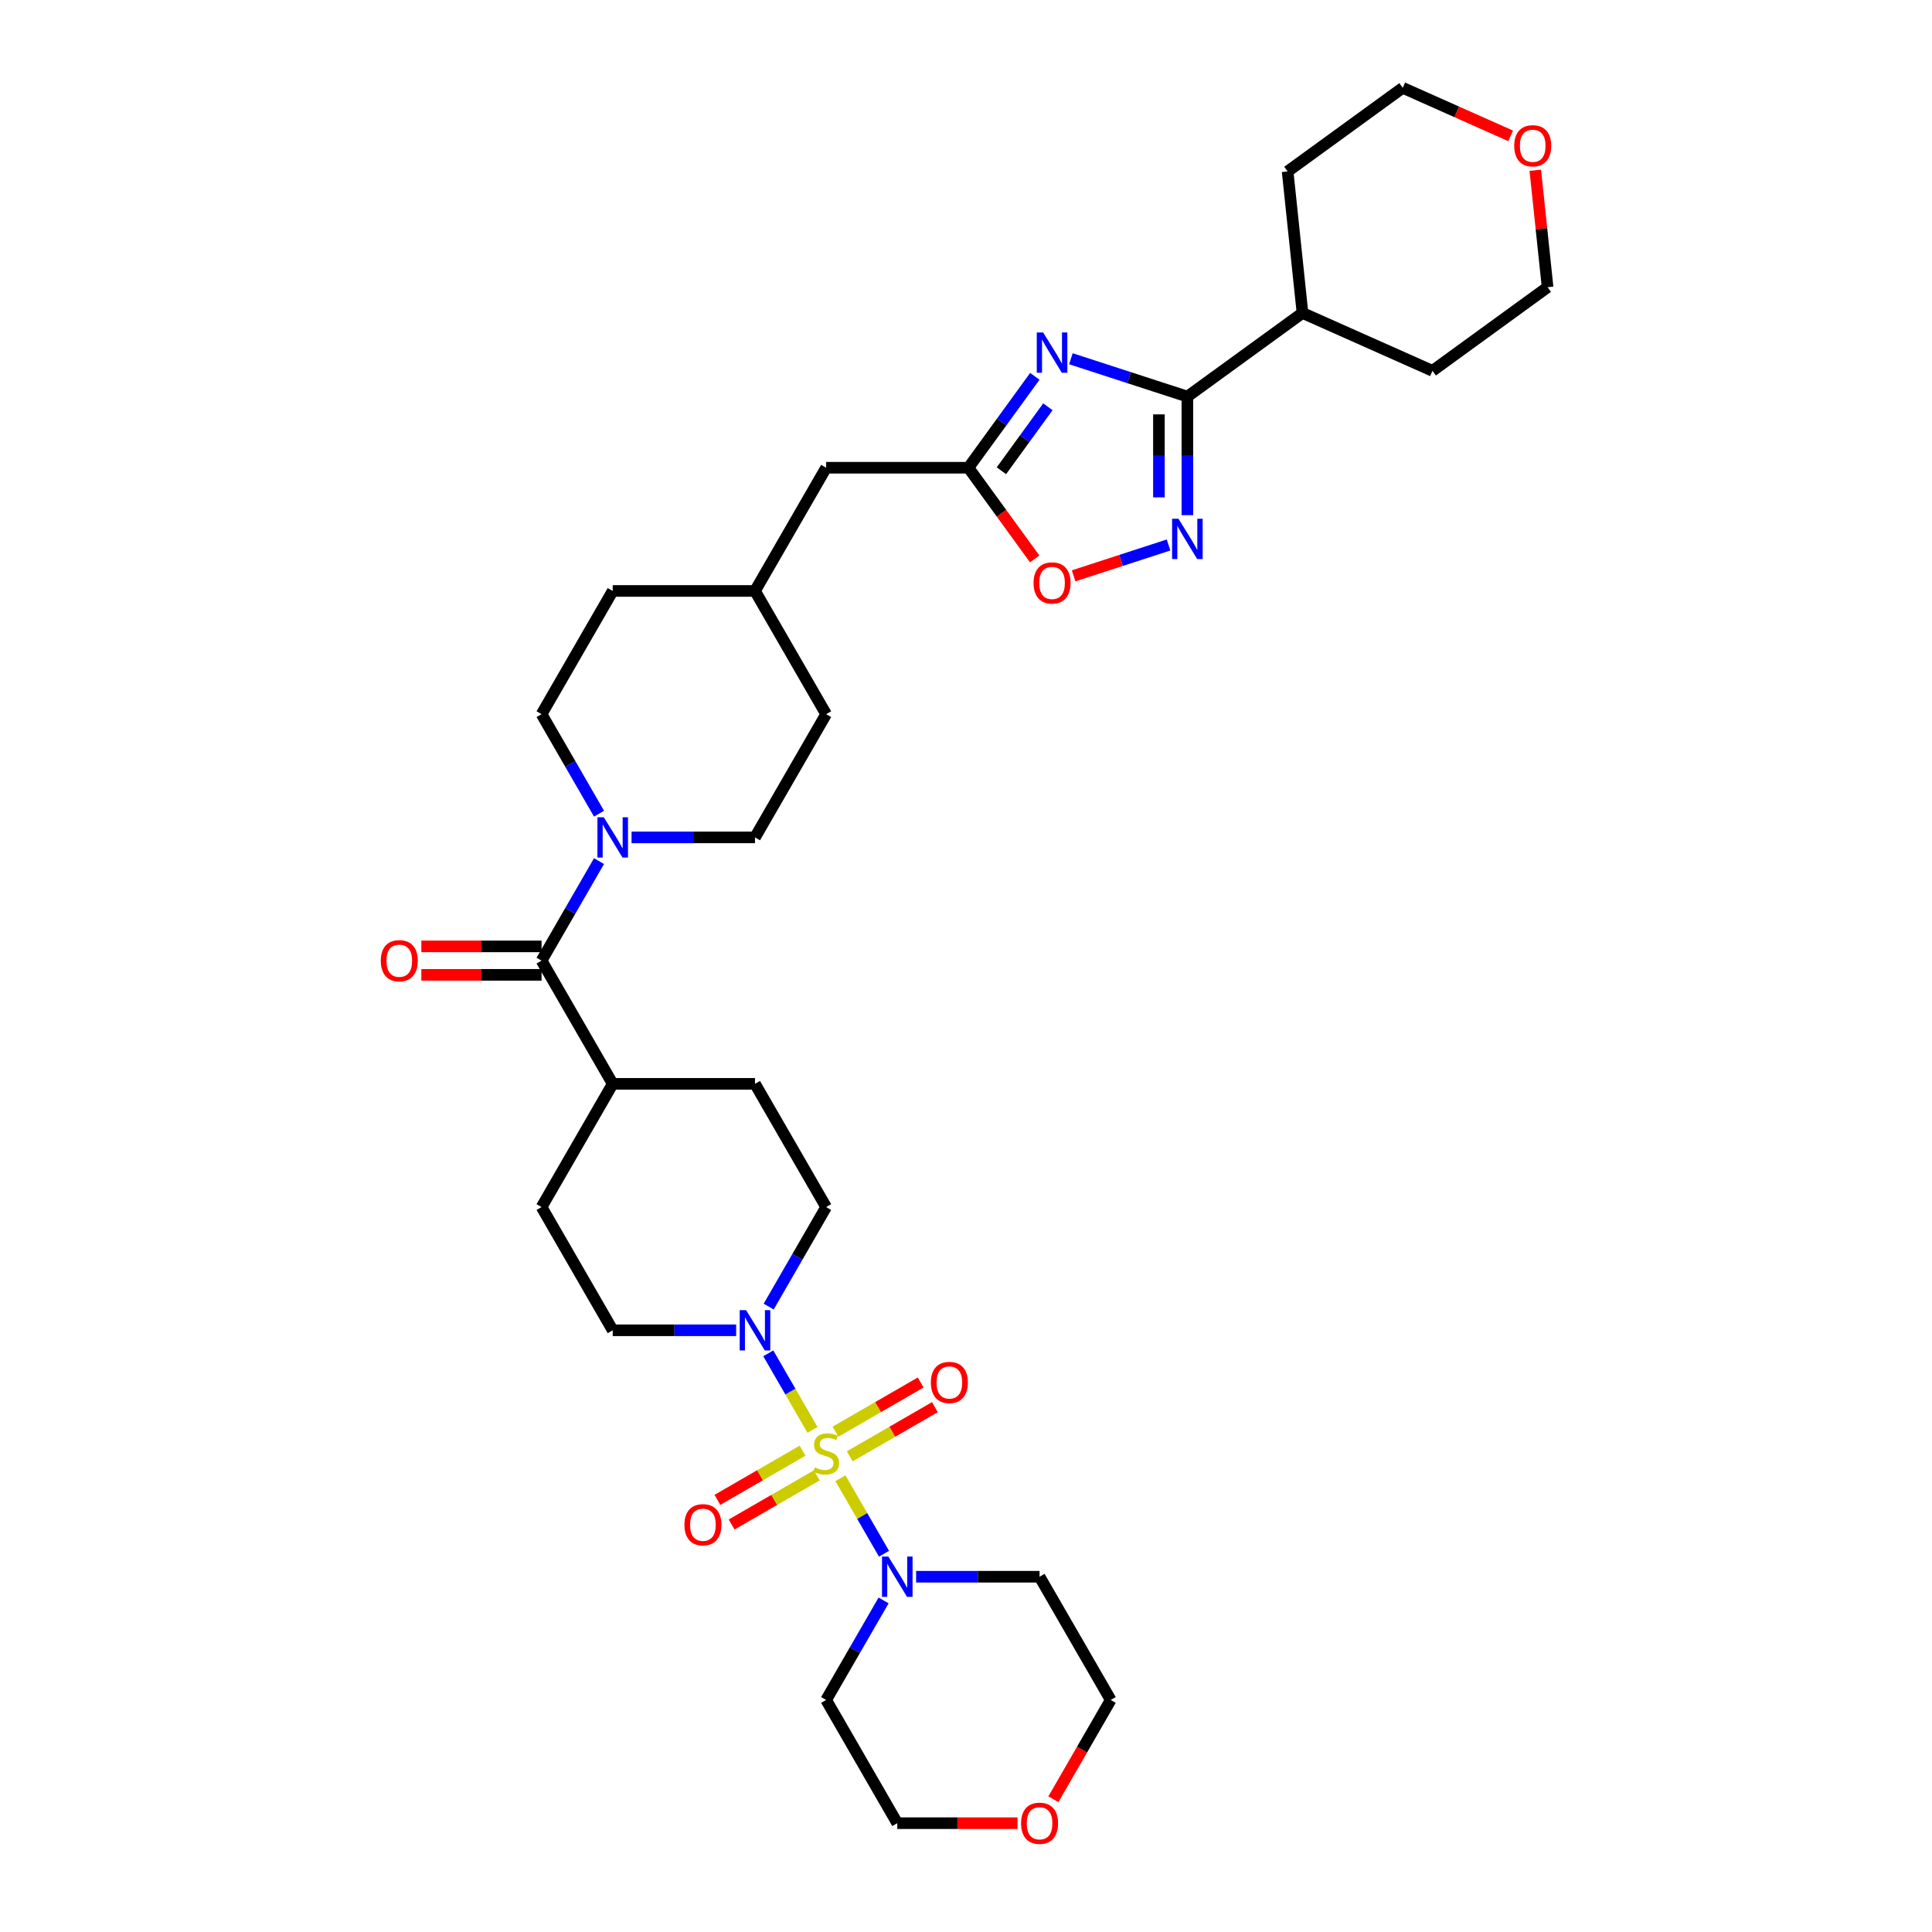 <?xml version='1.0' encoding='iso-8859-1'?>
<svg version='1.1' baseProfile='full'
              xmlns='http://www.w3.org/2000/svg'
                      xmlns:rdkit='http://www.rdkit.org/xml'
                      xmlns:xlink='http://www.w3.org/1999/xlink'
                  xml:space='preserve'
width='1000px' height='1000px' viewBox='0 0 1000 1000'>
<!-- END OF HEADER -->
<rect style='opacity:1.0;fill:#FFFFFF;stroke:none' width='1000' height='1000' x='0' y='0'> </rect>
<path class='bond-0' d='M 420.543,740.096 L 409.104,720.284' style='fill:none;fill-rule:evenodd;stroke:#CCCC00;stroke-width:6px;stroke-linecap:butt;stroke-linejoin:miter;stroke-opacity:1' />
<path class='bond-0' d='M 409.104,720.284 L 397.666,700.472' style='fill:none;fill-rule:evenodd;stroke:#0000FF;stroke-width:6px;stroke-linecap:butt;stroke-linejoin:miter;stroke-opacity:1' />
<path class='bond-1' d='M 434.999,765.136 L 446.281,784.676' style='fill:none;fill-rule:evenodd;stroke:#CCCC00;stroke-width:6px;stroke-linecap:butt;stroke-linejoin:miter;stroke-opacity:1' />
<path class='bond-1' d='M 446.281,784.676 L 457.562,804.216' style='fill:none;fill-rule:evenodd;stroke:#0000FF;stroke-width:6px;stroke-linecap:butt;stroke-linejoin:miter;stroke-opacity:1' />
<path class='bond-2' d='M 415.399,750.882 L 393.358,763.607' style='fill:none;fill-rule:evenodd;stroke:#CCCC00;stroke-width:6px;stroke-linecap:butt;stroke-linejoin:miter;stroke-opacity:1' />
<path class='bond-2' d='M 393.358,763.607 L 371.316,776.333' style='fill:none;fill-rule:evenodd;stroke:#FF0000;stroke-width:6px;stroke-linecap:butt;stroke-linejoin:miter;stroke-opacity:1' />
<path class='bond-2' d='M 422.763,763.638 L 400.722,776.363' style='fill:none;fill-rule:evenodd;stroke:#CCCC00;stroke-width:6px;stroke-linecap:butt;stroke-linejoin:miter;stroke-opacity:1' />
<path class='bond-2' d='M 400.722,776.363 L 378.681,789.089' style='fill:none;fill-rule:evenodd;stroke:#FF0000;stroke-width:6px;stroke-linecap:butt;stroke-linejoin:miter;stroke-opacity:1' />
<path class='bond-3' d='M 439.82,753.79 L 461.861,741.065' style='fill:none;fill-rule:evenodd;stroke:#CCCC00;stroke-width:6px;stroke-linecap:butt;stroke-linejoin:miter;stroke-opacity:1' />
<path class='bond-3' d='M 461.861,741.065 L 483.902,728.339' style='fill:none;fill-rule:evenodd;stroke:#FF0000;stroke-width:6px;stroke-linecap:butt;stroke-linejoin:miter;stroke-opacity:1' />
<path class='bond-3' d='M 432.455,741.034 L 454.497,728.309' style='fill:none;fill-rule:evenodd;stroke:#CCCC00;stroke-width:6px;stroke-linecap:butt;stroke-linejoin:miter;stroke-opacity:1' />
<path class='bond-3' d='M 454.497,728.309 L 476.538,715.583' style='fill:none;fill-rule:evenodd;stroke:#FF0000;stroke-width:6px;stroke-linecap:butt;stroke-linejoin:miter;stroke-opacity:1' />
<path class='bond-4' d='M 535.63,194.786 L 518.443,218.442' style='fill:none;fill-rule:evenodd;stroke:#0000FF;stroke-width:6px;stroke-linecap:butt;stroke-linejoin:miter;stroke-opacity:1' />
<path class='bond-4' d='M 518.443,218.442 L 501.256,242.098' style='fill:none;fill-rule:evenodd;stroke:#000000;stroke-width:6px;stroke-linecap:butt;stroke-linejoin:miter;stroke-opacity:1' />
<path class='bond-4' d='M 542.39,210.54 L 530.359,227.099' style='fill:none;fill-rule:evenodd;stroke:#0000FF;stroke-width:6px;stroke-linecap:butt;stroke-linejoin:miter;stroke-opacity:1' />
<path class='bond-4' d='M 530.359,227.099 L 518.328,243.659' style='fill:none;fill-rule:evenodd;stroke:#000000;stroke-width:6px;stroke-linecap:butt;stroke-linejoin:miter;stroke-opacity:1' />
<path class='bond-5' d='M 554.295,185.685 L 584.441,195.479' style='fill:none;fill-rule:evenodd;stroke:#0000FF;stroke-width:6px;stroke-linecap:butt;stroke-linejoin:miter;stroke-opacity:1' />
<path class='bond-5' d='M 584.441,195.479 L 614.586,205.274' style='fill:none;fill-rule:evenodd;stroke:#000000;stroke-width:6px;stroke-linecap:butt;stroke-linejoin:miter;stroke-opacity:1' />
<path class='bond-6' d='M 614.586,205.274 L 674.168,161.986' style='fill:none;fill-rule:evenodd;stroke:#000000;stroke-width:6px;stroke-linecap:butt;stroke-linejoin:miter;stroke-opacity:1' />
<path class='bond-7' d='M 614.586,205.274 L 614.586,235.963' style='fill:none;fill-rule:evenodd;stroke:#000000;stroke-width:6px;stroke-linecap:butt;stroke-linejoin:miter;stroke-opacity:1' />
<path class='bond-7' d='M 614.586,235.963 L 614.586,266.651' style='fill:none;fill-rule:evenodd;stroke:#0000FF;stroke-width:6px;stroke-linecap:butt;stroke-linejoin:miter;stroke-opacity:1' />
<path class='bond-7' d='M 599.857,214.481 L 599.857,235.963' style='fill:none;fill-rule:evenodd;stroke:#000000;stroke-width:6px;stroke-linecap:butt;stroke-linejoin:miter;stroke-opacity:1' />
<path class='bond-7' d='M 599.857,235.963 L 599.857,257.445' style='fill:none;fill-rule:evenodd;stroke:#0000FF;stroke-width:6px;stroke-linecap:butt;stroke-linejoin:miter;stroke-opacity:1' />
<path class='bond-8' d='M 604.836,282.089 L 580.269,290.071' style='fill:none;fill-rule:evenodd;stroke:#0000FF;stroke-width:6px;stroke-linecap:butt;stroke-linejoin:miter;stroke-opacity:1' />
<path class='bond-8' d='M 580.269,290.071 L 555.703,298.053' style='fill:none;fill-rule:evenodd;stroke:#FF0000;stroke-width:6px;stroke-linecap:butt;stroke-linejoin:miter;stroke-opacity:1' />
<path class='bond-9' d='M 397.87,676.287 L 412.74,650.531' style='fill:none;fill-rule:evenodd;stroke:#0000FF;stroke-width:6px;stroke-linecap:butt;stroke-linejoin:miter;stroke-opacity:1' />
<path class='bond-9' d='M 412.74,650.531 L 427.609,624.776' style='fill:none;fill-rule:evenodd;stroke:#000000;stroke-width:6px;stroke-linecap:butt;stroke-linejoin:miter;stroke-opacity:1' />
<path class='bond-10' d='M 381.035,688.556 L 349.087,688.556' style='fill:none;fill-rule:evenodd;stroke:#0000FF;stroke-width:6px;stroke-linecap:butt;stroke-linejoin:miter;stroke-opacity:1' />
<path class='bond-10' d='M 349.087,688.556 L 317.14,688.556' style='fill:none;fill-rule:evenodd;stroke:#000000;stroke-width:6px;stroke-linecap:butt;stroke-linejoin:miter;stroke-opacity:1' />
<path class='bond-11' d='M 474.183,816.116 L 506.131,816.116' style='fill:none;fill-rule:evenodd;stroke:#0000FF;stroke-width:6px;stroke-linecap:butt;stroke-linejoin:miter;stroke-opacity:1' />
<path class='bond-11' d='M 506.131,816.116 L 538.079,816.116' style='fill:none;fill-rule:evenodd;stroke:#000000;stroke-width:6px;stroke-linecap:butt;stroke-linejoin:miter;stroke-opacity:1' />
<path class='bond-12' d='M 457.349,828.385 L 442.479,854.14' style='fill:none;fill-rule:evenodd;stroke:#0000FF;stroke-width:6px;stroke-linecap:butt;stroke-linejoin:miter;stroke-opacity:1' />
<path class='bond-12' d='M 442.479,854.14 L 427.609,879.895' style='fill:none;fill-rule:evenodd;stroke:#000000;stroke-width:6px;stroke-linecap:butt;stroke-linejoin:miter;stroke-opacity:1' />
<path class='bond-13' d='M 501.256,242.098 L 427.609,242.098' style='fill:none;fill-rule:evenodd;stroke:#000000;stroke-width:6px;stroke-linecap:butt;stroke-linejoin:miter;stroke-opacity:1' />
<path class='bond-14' d='M 501.256,242.098 L 518.4,265.695' style='fill:none;fill-rule:evenodd;stroke:#000000;stroke-width:6px;stroke-linecap:butt;stroke-linejoin:miter;stroke-opacity:1' />
<path class='bond-14' d='M 518.4,265.695 L 535.544,289.292' style='fill:none;fill-rule:evenodd;stroke:#FF0000;stroke-width:6px;stroke-linecap:butt;stroke-linejoin:miter;stroke-opacity:1' />
<path class='bond-15' d='M 280.316,497.217 L 317.14,560.997' style='fill:none;fill-rule:evenodd;stroke:#000000;stroke-width:6px;stroke-linecap:butt;stroke-linejoin:miter;stroke-opacity:1' />
<path class='bond-16' d='M 280.316,497.217 L 295.186,471.462' style='fill:none;fill-rule:evenodd;stroke:#000000;stroke-width:6px;stroke-linecap:butt;stroke-linejoin:miter;stroke-opacity:1' />
<path class='bond-16' d='M 295.186,471.462 L 310.056,445.706' style='fill:none;fill-rule:evenodd;stroke:#0000FF;stroke-width:6px;stroke-linecap:butt;stroke-linejoin:miter;stroke-opacity:1' />
<path class='bond-17' d='M 280.316,489.852 L 249.201,489.852' style='fill:none;fill-rule:evenodd;stroke:#000000;stroke-width:6px;stroke-linecap:butt;stroke-linejoin:miter;stroke-opacity:1' />
<path class='bond-17' d='M 249.201,489.852 L 218.085,489.852' style='fill:none;fill-rule:evenodd;stroke:#FF0000;stroke-width:6px;stroke-linecap:butt;stroke-linejoin:miter;stroke-opacity:1' />
<path class='bond-17' d='M 280.316,504.581 L 249.201,504.581' style='fill:none;fill-rule:evenodd;stroke:#000000;stroke-width:6px;stroke-linecap:butt;stroke-linejoin:miter;stroke-opacity:1' />
<path class='bond-17' d='M 249.201,504.581 L 218.085,504.581' style='fill:none;fill-rule:evenodd;stroke:#FF0000;stroke-width:6px;stroke-linecap:butt;stroke-linejoin:miter;stroke-opacity:1' />
<path class='bond-18' d='M 326.89,433.437 L 358.838,433.437' style='fill:none;fill-rule:evenodd;stroke:#0000FF;stroke-width:6px;stroke-linecap:butt;stroke-linejoin:miter;stroke-opacity:1' />
<path class='bond-18' d='M 358.838,433.437 L 390.786,433.437' style='fill:none;fill-rule:evenodd;stroke:#000000;stroke-width:6px;stroke-linecap:butt;stroke-linejoin:miter;stroke-opacity:1' />
<path class='bond-19' d='M 310.056,421.167 L 295.186,395.412' style='fill:none;fill-rule:evenodd;stroke:#0000FF;stroke-width:6px;stroke-linecap:butt;stroke-linejoin:miter;stroke-opacity:1' />
<path class='bond-19' d='M 295.186,395.412 L 280.316,369.657' style='fill:none;fill-rule:evenodd;stroke:#000000;stroke-width:6px;stroke-linecap:butt;stroke-linejoin:miter;stroke-opacity:1' />
<path class='bond-20' d='M 317.14,560.997 L 280.316,624.776' style='fill:none;fill-rule:evenodd;stroke:#000000;stroke-width:6px;stroke-linecap:butt;stroke-linejoin:miter;stroke-opacity:1' />
<path class='bond-21' d='M 317.14,560.997 L 390.786,560.997' style='fill:none;fill-rule:evenodd;stroke:#000000;stroke-width:6px;stroke-linecap:butt;stroke-linejoin:miter;stroke-opacity:1' />
<path class='bond-22' d='M 427.609,624.776 L 390.786,560.997' style='fill:none;fill-rule:evenodd;stroke:#000000;stroke-width:6px;stroke-linecap:butt;stroke-linejoin:miter;stroke-opacity:1' />
<path class='bond-23' d='M 317.14,688.556 L 280.316,624.776' style='fill:none;fill-rule:evenodd;stroke:#000000;stroke-width:6px;stroke-linecap:butt;stroke-linejoin:miter;stroke-opacity:1' />
<path class='bond-24' d='M 390.786,433.437 L 427.609,369.657' style='fill:none;fill-rule:evenodd;stroke:#000000;stroke-width:6px;stroke-linecap:butt;stroke-linejoin:miter;stroke-opacity:1' />
<path class='bond-25' d='M 280.316,369.657 L 317.14,305.877' style='fill:none;fill-rule:evenodd;stroke:#000000;stroke-width:6px;stroke-linecap:butt;stroke-linejoin:miter;stroke-opacity:1' />
<path class='bond-26' d='M 674.168,161.986 L 666.469,88.743' style='fill:none;fill-rule:evenodd;stroke:#000000;stroke-width:6px;stroke-linecap:butt;stroke-linejoin:miter;stroke-opacity:1' />
<path class='bond-27' d='M 674.168,161.986 L 741.447,191.941' style='fill:none;fill-rule:evenodd;stroke:#000000;stroke-width:6px;stroke-linecap:butt;stroke-linejoin:miter;stroke-opacity:1' />
<path class='bond-28' d='M 427.609,242.098 L 390.786,305.877' style='fill:none;fill-rule:evenodd;stroke:#000000;stroke-width:6px;stroke-linecap:butt;stroke-linejoin:miter;stroke-opacity:1' />
<path class='bond-29' d='M 526.664,943.675 L 495.548,943.675' style='fill:none;fill-rule:evenodd;stroke:#FF0000;stroke-width:6px;stroke-linecap:butt;stroke-linejoin:miter;stroke-opacity:1' />
<path class='bond-29' d='M 495.548,943.675 L 464.433,943.675' style='fill:none;fill-rule:evenodd;stroke:#000000;stroke-width:6px;stroke-linecap:butt;stroke-linejoin:miter;stroke-opacity:1' />
<path class='bond-30' d='M 545.231,931.288 L 560.067,905.592' style='fill:none;fill-rule:evenodd;stroke:#FF0000;stroke-width:6px;stroke-linecap:butt;stroke-linejoin:miter;stroke-opacity:1' />
<path class='bond-30' d='M 560.067,905.592 L 574.902,879.895' style='fill:none;fill-rule:evenodd;stroke:#000000;stroke-width:6px;stroke-linecap:butt;stroke-linejoin:miter;stroke-opacity:1' />
<path class='bond-31' d='M 794.666,88.121 L 797.847,118.387' style='fill:none;fill-rule:evenodd;stroke:#FF0000;stroke-width:6px;stroke-linecap:butt;stroke-linejoin:miter;stroke-opacity:1' />
<path class='bond-31' d='M 797.847,118.387 L 801.028,148.652' style='fill:none;fill-rule:evenodd;stroke:#000000;stroke-width:6px;stroke-linecap:butt;stroke-linejoin:miter;stroke-opacity:1' />
<path class='bond-32' d='M 781.915,70.327 L 753.983,57.891' style='fill:none;fill-rule:evenodd;stroke:#FF0000;stroke-width:6px;stroke-linecap:butt;stroke-linejoin:miter;stroke-opacity:1' />
<path class='bond-32' d='M 753.983,57.891 L 726.051,45.455' style='fill:none;fill-rule:evenodd;stroke:#000000;stroke-width:6px;stroke-linecap:butt;stroke-linejoin:miter;stroke-opacity:1' />
<path class='bond-33' d='M 538.079,816.116 L 574.902,879.895' style='fill:none;fill-rule:evenodd;stroke:#000000;stroke-width:6px;stroke-linecap:butt;stroke-linejoin:miter;stroke-opacity:1' />
<path class='bond-34' d='M 427.609,879.895 L 464.433,943.675' style='fill:none;fill-rule:evenodd;stroke:#000000;stroke-width:6px;stroke-linecap:butt;stroke-linejoin:miter;stroke-opacity:1' />
<path class='bond-35' d='M 317.14,305.877 L 390.786,305.877' style='fill:none;fill-rule:evenodd;stroke:#000000;stroke-width:6px;stroke-linecap:butt;stroke-linejoin:miter;stroke-opacity:1' />
<path class='bond-36' d='M 427.609,369.657 L 390.786,305.877' style='fill:none;fill-rule:evenodd;stroke:#000000;stroke-width:6px;stroke-linecap:butt;stroke-linejoin:miter;stroke-opacity:1' />
<path class='bond-37' d='M 801.028,148.652 L 741.447,191.941' style='fill:none;fill-rule:evenodd;stroke:#000000;stroke-width:6px;stroke-linecap:butt;stroke-linejoin:miter;stroke-opacity:1' />
<path class='bond-38' d='M 726.051,45.455 L 666.469,88.743' style='fill:none;fill-rule:evenodd;stroke:#000000;stroke-width:6px;stroke-linecap:butt;stroke-linejoin:miter;stroke-opacity:1' />
<path  class='atom-0' d='M 421.718 759.494
Q 421.953 759.583, 422.925 759.995
Q 423.898 760.408, 424.958 760.673
Q 426.048 760.908, 427.109 760.908
Q 429.082 760.908, 430.231 759.966
Q 431.38 758.994, 431.38 757.314
Q 431.38 756.166, 430.791 755.458
Q 430.231 754.751, 429.347 754.369
Q 428.464 753.986, 426.991 753.544
Q 425.135 752.984, 424.015 752.454
Q 422.925 751.923, 422.13 750.804
Q 421.364 749.685, 421.364 747.799
Q 421.364 745.177, 423.132 743.557
Q 424.929 741.937, 428.464 741.937
Q 430.879 741.937, 433.619 743.086
L 432.941 745.354
Q 430.437 744.323, 428.552 744.323
Q 426.519 744.323, 425.4 745.177
Q 424.281 746.002, 424.31 747.446
Q 424.31 748.565, 424.87 749.243
Q 425.459 749.92, 426.284 750.303
Q 427.138 750.686, 428.552 751.128
Q 430.437 751.717, 431.557 752.306
Q 432.676 752.896, 433.472 754.103
Q 434.296 755.282, 434.296 757.314
Q 434.296 760.201, 432.352 761.763
Q 430.437 763.294, 427.226 763.294
Q 425.371 763.294, 423.957 762.882
Q 422.572 762.499, 420.922 761.822
L 421.718 759.494
' fill='#CCCC00'/>
<path  class='atom-1' d='M 539.934 172.088
L 546.768 183.135
Q 547.446 184.225, 548.536 186.199
Q 549.626 188.172, 549.685 188.29
L 549.685 172.088
L 552.454 172.088
L 552.454 192.945
L 549.596 192.945
L 542.261 180.867
Q 541.407 179.453, 540.494 177.832
Q 539.61 176.212, 539.345 175.711
L 539.345 192.945
L 536.635 192.945
L 536.635 172.088
L 539.934 172.088
' fill='#0000FF'/>
<path  class='atom-3' d='M 609.976 268.493
L 616.81 279.54
Q 617.488 280.63, 618.578 282.603
Q 619.668 284.577, 619.727 284.695
L 619.727 268.493
L 622.496 268.493
L 622.496 289.349
L 619.638 289.349
L 612.303 277.271
Q 611.449 275.857, 610.536 274.237
Q 609.652 272.617, 609.387 272.116
L 609.387 289.349
L 606.677 289.349
L 606.677 268.493
L 609.976 268.493
' fill='#0000FF'/>
<path  class='atom-4' d='M 386.176 678.128
L 393.01 689.175
Q 393.688 690.265, 394.778 692.238
Q 395.868 694.212, 395.927 694.33
L 395.927 678.128
L 398.696 678.128
L 398.696 698.984
L 395.838 698.984
L 388.503 686.906
Q 387.649 685.492, 386.736 683.872
Q 385.852 682.252, 385.587 681.751
L 385.587 698.984
L 382.876 698.984
L 382.876 678.128
L 386.176 678.128
' fill='#0000FF'/>
<path  class='atom-5' d='M 459.822 805.687
L 466.657 816.734
Q 467.334 817.824, 468.424 819.798
Q 469.514 821.772, 469.573 821.89
L 469.573 805.687
L 472.342 805.687
L 472.342 826.544
L 469.485 826.544
L 462.15 814.466
Q 461.295 813.052, 460.382 811.432
Q 459.498 809.812, 459.233 809.311
L 459.233 826.544
L 456.523 826.544
L 456.523 805.687
L 459.822 805.687
' fill='#0000FF'/>
<path  class='atom-8' d='M 312.529 423.009
L 319.364 434.056
Q 320.041 435.146, 321.131 437.119
Q 322.221 439.093, 322.28 439.211
L 322.28 423.009
L 325.049 423.009
L 325.049 443.865
L 322.192 443.865
L 314.857 431.787
Q 314.002 430.373, 313.089 428.753
Q 312.205 427.133, 311.94 426.632
L 311.94 443.865
L 309.23 443.865
L 309.23 423.009
L 312.529 423.009
' fill='#0000FF'/>
<path  class='atom-9' d='M 534.97 301.738
Q 534.97 296.73, 537.445 293.931
Q 539.919 291.133, 544.544 291.133
Q 549.169 291.133, 551.644 293.931
Q 554.118 296.73, 554.118 301.738
Q 554.118 306.805, 551.614 309.692
Q 549.11 312.549, 544.544 312.549
Q 539.949 312.549, 537.445 309.692
Q 534.97 306.834, 534.97 301.738
M 544.544 310.192
Q 547.726 310.192, 549.434 308.071
Q 551.172 305.921, 551.172 301.738
Q 551.172 297.643, 549.434 295.581
Q 547.726 293.489, 544.544 293.489
Q 541.363 293.489, 539.625 295.552
Q 537.916 297.614, 537.916 301.738
Q 537.916 305.95, 539.625 308.071
Q 541.363 310.192, 544.544 310.192
' fill='#FF0000'/>
<path  class='atom-10' d='M 354.256 789.218
Q 354.256 784.21, 356.73 781.412
Q 359.205 778.613, 363.83 778.613
Q 368.455 778.613, 370.929 781.412
Q 373.404 784.21, 373.404 789.218
Q 373.404 794.285, 370.9 797.172
Q 368.396 800.029, 363.83 800.029
Q 359.234 800.029, 356.73 797.172
Q 354.256 794.314, 354.256 789.218
M 363.83 797.673
Q 367.011 797.673, 368.72 795.552
Q 370.458 793.401, 370.458 789.218
Q 370.458 785.123, 368.72 783.061
Q 367.011 780.97, 363.83 780.97
Q 360.648 780.97, 358.91 783.032
Q 357.201 785.094, 357.201 789.218
Q 357.201 793.431, 358.91 795.552
Q 360.648 797.673, 363.83 797.673
' fill='#FF0000'/>
<path  class='atom-11' d='M 481.815 715.572
Q 481.815 710.564, 484.29 707.765
Q 486.764 704.966, 491.389 704.966
Q 496.014 704.966, 498.489 707.765
Q 500.963 710.564, 500.963 715.572
Q 500.963 720.638, 498.459 723.525
Q 495.955 726.383, 491.389 726.383
Q 486.794 726.383, 484.29 723.525
Q 481.815 720.668, 481.815 715.572
M 491.389 724.026
Q 494.571 724.026, 496.279 721.905
Q 498.017 719.755, 498.017 715.572
Q 498.017 711.477, 496.279 709.415
Q 494.571 707.323, 491.389 707.323
Q 488.208 707.323, 486.47 709.385
Q 484.761 711.447, 484.761 715.572
Q 484.761 719.784, 486.47 721.905
Q 488.208 724.026, 491.389 724.026
' fill='#FF0000'/>
<path  class='atom-15' d='M 197.096 497.276
Q 197.096 492.268, 199.57 489.469
Q 202.045 486.671, 206.67 486.671
Q 211.295 486.671, 213.769 489.469
Q 216.244 492.268, 216.244 497.276
Q 216.244 502.343, 213.74 505.23
Q 211.236 508.087, 206.67 508.087
Q 202.074 508.087, 199.57 505.23
Q 197.096 502.372, 197.096 497.276
M 206.67 505.73
Q 209.851 505.73, 211.56 503.609
Q 213.298 501.459, 213.298 497.276
Q 213.298 493.181, 211.56 491.119
Q 209.851 489.027, 206.67 489.027
Q 203.488 489.027, 201.75 491.089
Q 200.042 493.151, 200.042 497.276
Q 200.042 501.488, 201.75 503.609
Q 203.488 505.73, 206.67 505.73
' fill='#FF0000'/>
<path  class='atom-22' d='M 528.505 943.734
Q 528.505 938.726, 530.98 935.928
Q 533.454 933.129, 538.079 933.129
Q 542.704 933.129, 545.179 935.928
Q 547.653 938.726, 547.653 943.734
Q 547.653 948.801, 545.149 951.688
Q 542.645 954.545, 538.079 954.545
Q 533.484 954.545, 530.98 951.688
Q 528.505 948.83, 528.505 943.734
M 538.079 952.189
Q 541.261 952.189, 542.969 950.068
Q 544.707 947.917, 544.707 943.734
Q 544.707 939.639, 542.969 937.577
Q 541.261 935.486, 538.079 935.486
Q 534.898 935.486, 533.16 937.548
Q 531.451 939.61, 531.451 943.734
Q 531.451 947.947, 533.16 950.068
Q 534.898 952.189, 538.079 952.189
' fill='#FF0000'/>
<path  class='atom-23' d='M 783.756 75.468
Q 783.756 70.46, 786.231 67.662
Q 788.705 64.863, 793.33 64.863
Q 797.955 64.863, 800.43 67.662
Q 802.904 70.46, 802.904 75.468
Q 802.904 80.535, 800.4 83.422
Q 797.896 86.279, 793.33 86.279
Q 788.735 86.279, 786.231 83.422
Q 783.756 80.565, 783.756 75.468
M 793.33 83.923
Q 796.512 83.923, 798.22 81.802
Q 799.958 79.651, 799.958 75.468
Q 799.958 71.374, 798.22 69.311
Q 796.512 67.22, 793.33 67.22
Q 790.149 67.22, 788.411 69.282
Q 786.702 71.344, 786.702 75.468
Q 786.702 79.681, 788.411 81.802
Q 790.149 83.923, 793.33 83.923
' fill='#FF0000'/>
</svg>
